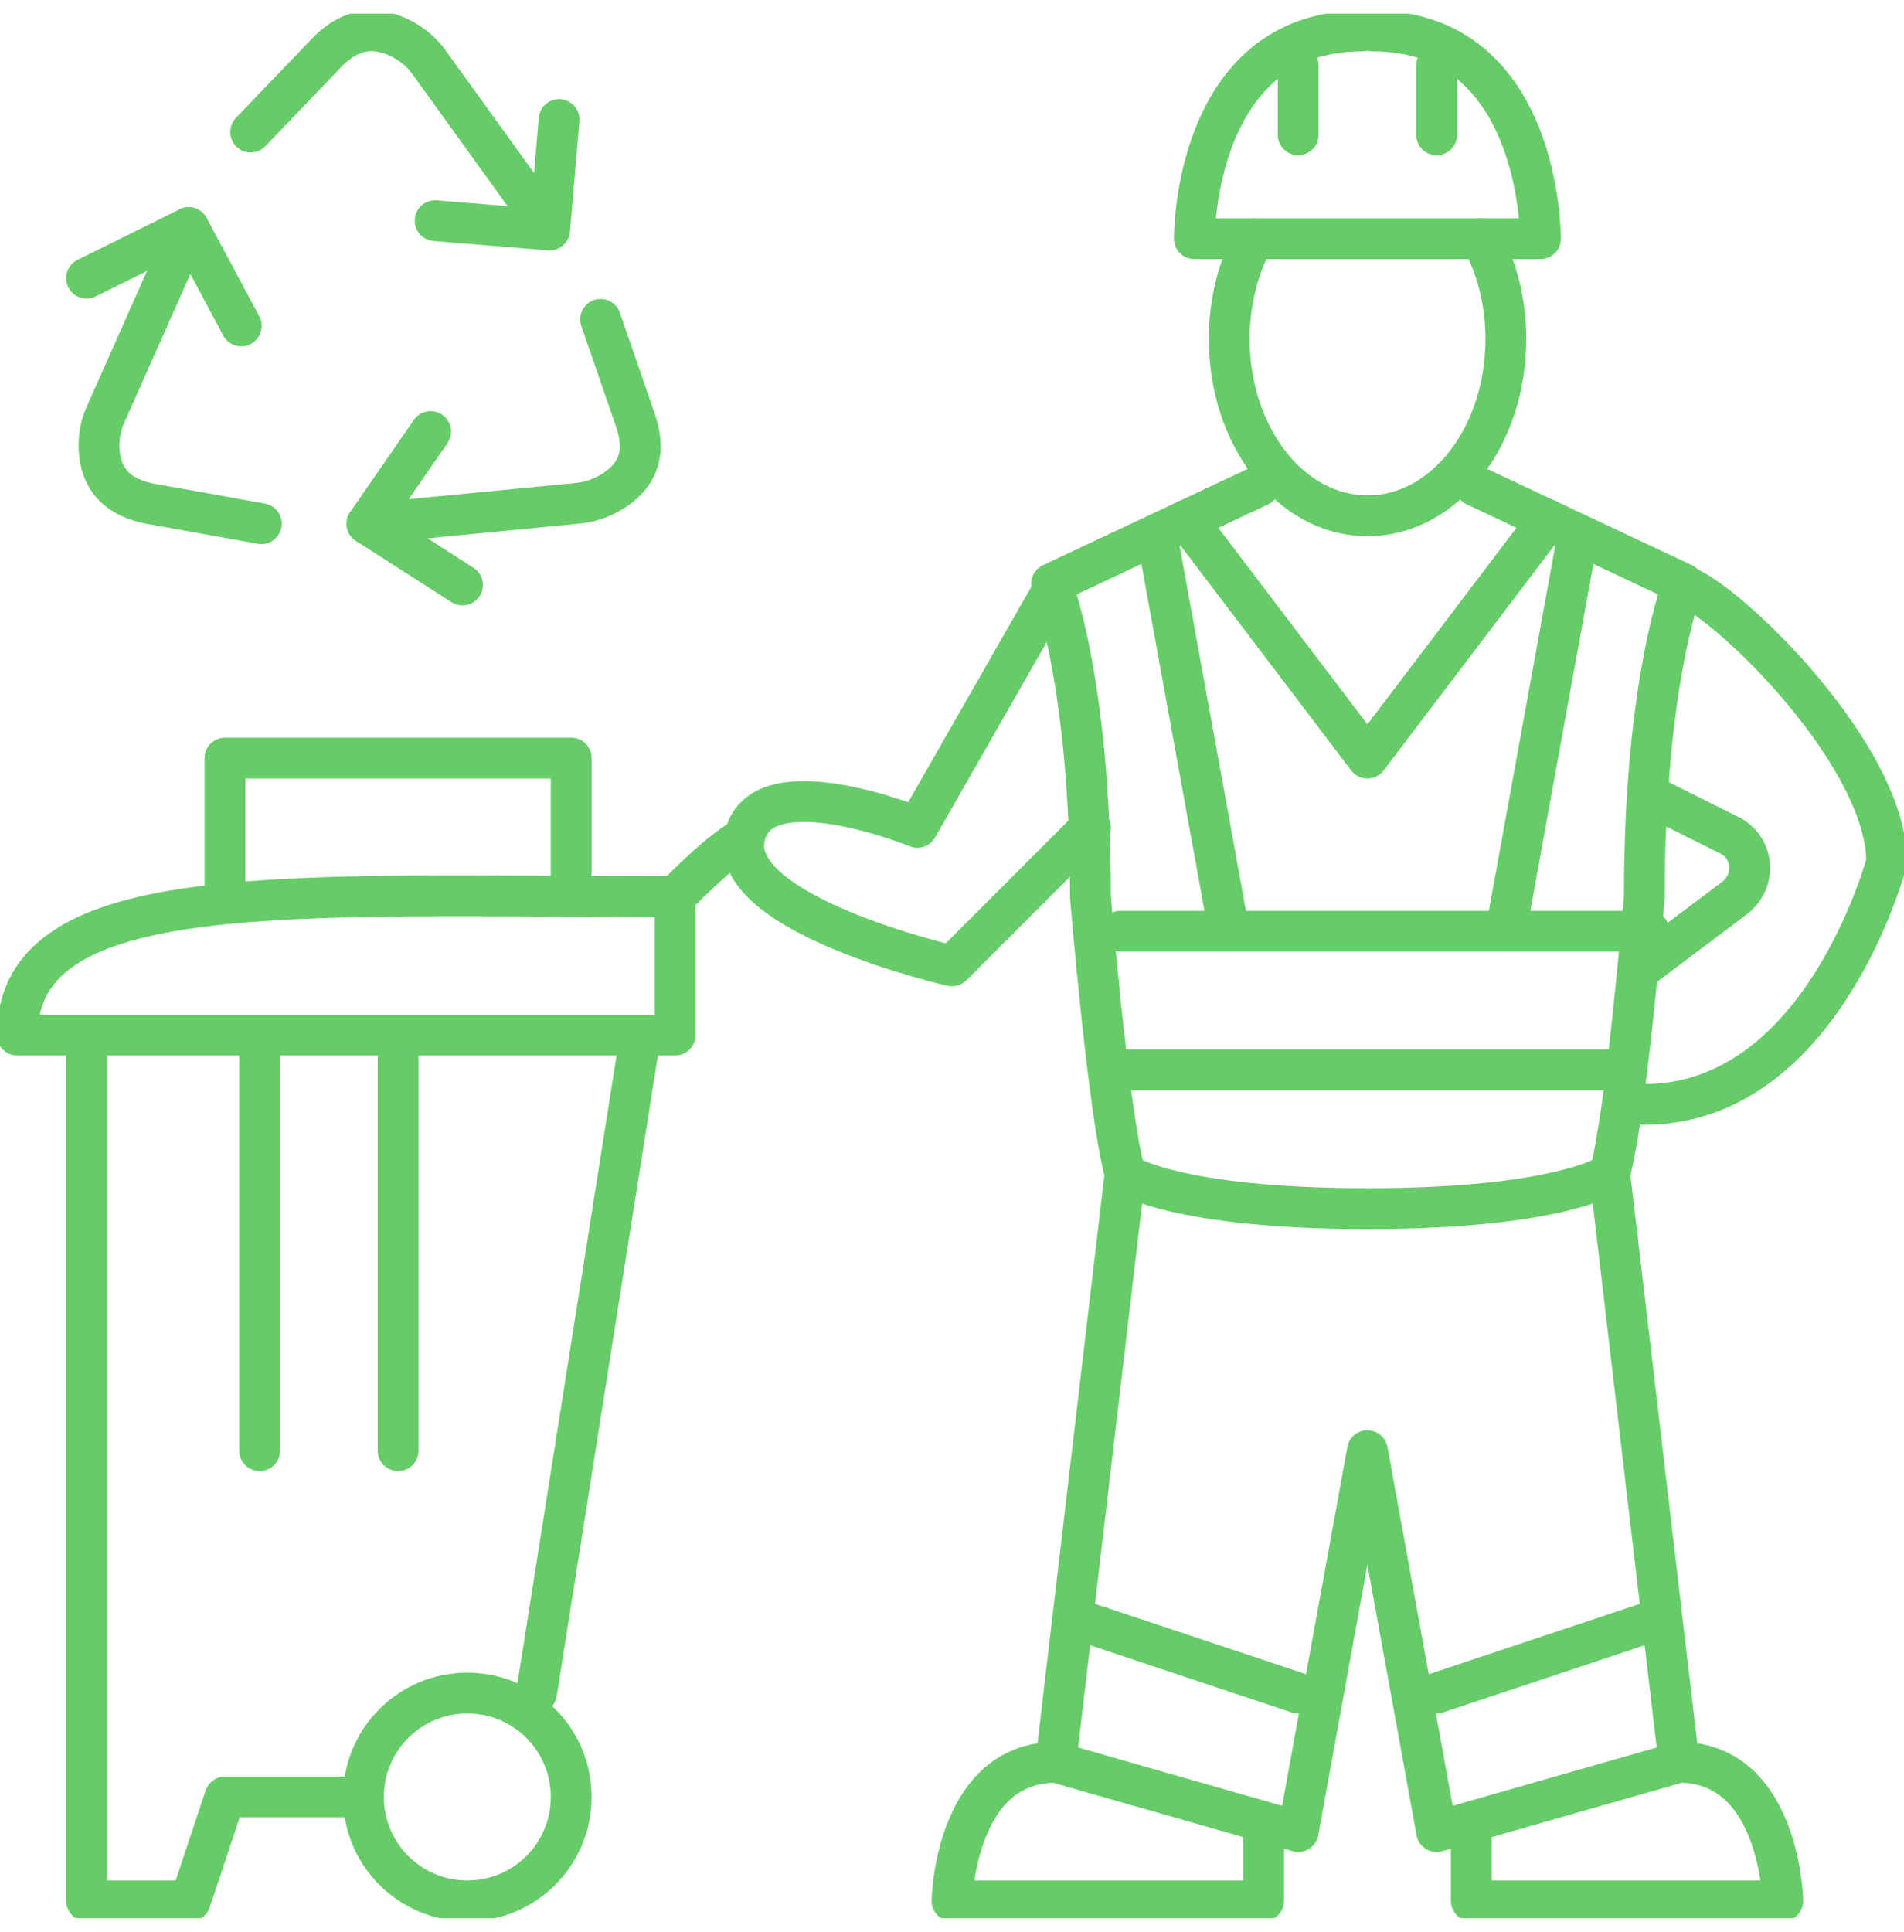 <svg width="70" height="71" viewBox="0 0 70 71" fill="none" xmlns="http://www.w3.org/2000/svg">
<g id="Icons" clip-path="url(#clip0_4301_14578)">
<path id="Vector" d="M21 66.046C21 63.933 19.294 62.227 17.181 62.227C15.069 62.227 13.363 63.933 13.363 66.046C13.363 68.158 15.069 69.864 17.181 69.864C19.294 69.864 21 68.158 21 66.046Z" stroke="#65CC68" stroke-width="1.5" stroke-linecap="round" stroke-linejoin="round"/>
<path id="Vector_2" d="M23.546 38.045L19.727 62.227" stroke="#65CC68" stroke-width="1.5" stroke-linecap="round" stroke-linejoin="round"/>
<path id="Vector_3" d="M3.182 38.045V69.864H7L8.273 66.045H13.364" stroke="#65CC68" stroke-width="1.5" stroke-linecap="round" stroke-linejoin="round"/>
<path id="Vector_4" d="M24.819 32.954V38.045H0.637C0.637 32.216 10.717 32.954 24.819 32.954ZM24.819 32.954C25.875 31.898 26.6 31.236 27.377 30.778" stroke="#65CC68" stroke-width="1.5" stroke-linecap="round" stroke-linejoin="round"/>
<path id="Vector_5" d="M8.272 32.954V27.863H21V32.293" stroke="#65CC68" stroke-width="1.5" stroke-linecap="round" stroke-linejoin="round"/>
<path id="Vector_6" d="M9.546 38.045V53.318" stroke="#65CC68" stroke-width="1.5" stroke-linecap="round" stroke-linejoin="round"/>
<path id="Vector_7" d="M14.637 38.045V53.318" stroke="#65CC68" stroke-width="1.5" stroke-linecap="round" stroke-linejoin="round"/>
<path id="Vector_8" d="M54.46 8.773C55.032 9.829 55.363 11.089 55.363 12.464C55.363 16.053 53.098 18.954 50.298 18.954H50.26C47.46 18.954 45.194 16.053 45.194 12.464C45.194 11.089 45.525 9.816 46.098 8.773" stroke="#65CC68" stroke-width="1.5" stroke-linecap="round" stroke-linejoin="round"/>
<path id="Vector_9" d="M50.082 1.136C43.858 1.136 43.909 8.773 43.909 8.773H56.636C56.636 8.773 56.687 1.136 50.464 1.136" stroke="#65CC68" stroke-width="1.5" stroke-linecap="round" stroke-linejoin="round"/>
<path id="Vector_10" d="M54.243 17.86L61.88 21.449C61.88 21.449 60.454 25.013 60.454 32.967C60.454 32.967 59.805 40.846 59.181 43.149C59.181 43.149 57.374 44.422 50.272 44.422C43.17 44.422 41.363 43.149 41.363 43.149C40.74 40.846 40.09 32.967 40.09 32.967C40.09 25.013 38.665 21.449 38.665 21.449L46.301 17.86" stroke="#65CC68" stroke-width="1.5" stroke-linecap="round" stroke-linejoin="round"/>
<path id="Vector_11" d="M56.916 19.107L50.273 27.863L43.629 19.107" stroke="#65CC68" stroke-width="1.5" stroke-linecap="round" stroke-linejoin="round"/>
<path id="Vector_12" d="M57.909 20.227L55.363 34.227" stroke="#65CC68" stroke-width="1.5" stroke-linecap="round" stroke-linejoin="round"/>
<path id="Vector_13" d="M42.637 20.227L45.182 34.227" stroke="#65CC68" stroke-width="1.5" stroke-linecap="round" stroke-linejoin="round"/>
<path id="Vector_14" d="M41.185 34.227H60.633" stroke="#65CC68" stroke-width="1.5" stroke-linecap="round" stroke-linejoin="round"/>
<path id="Vector_15" d="M59.182 43.136L61.727 64.773L52.818 67.318L50.273 53.318L47.727 67.318L38.818 64.773L41.364 43.136" stroke="#65CC68" stroke-width="1.5" stroke-linecap="round" stroke-linejoin="round"/>
<path id="Vector_16" d="M54.091 67.318V69.864H65.545C65.545 69.864 65.444 64.773 61.727 64.773" stroke="#65CC68" stroke-width="1.5" stroke-linejoin="round"/>
<path id="Vector_17" d="M46.455 67.318V69.864H35C35 69.864 35.102 64.773 38.818 64.773" stroke="#65CC68" stroke-width="1.5" stroke-linejoin="round"/>
<path id="Vector_18" d="M52.818 62.227L60.455 59.682" stroke="#65CC68" stroke-width="1.5" stroke-linecap="round" stroke-linejoin="round"/>
<path id="Vector_19" d="M47.727 62.227L40.091 59.682" stroke="#65CC68" stroke-width="1.5" stroke-linecap="round" stroke-linejoin="round"/>
<path id="Vector_20" d="M61.727 21.5C62.898 21.5 69.363 27.546 69.363 31.682C69.363 31.682 67.021 40.591 60.454 40.591" stroke="#65CC68" stroke-width="1.5" stroke-linecap="round" stroke-linejoin="round"/>
<path id="Vector_21" d="M60.454 29.137L63.585 30.702C64.005 30.906 64.285 31.326 64.323 31.784C64.361 32.255 64.158 32.7 63.789 32.993L60.454 35.5" stroke="#65CC68" stroke-width="1.5" stroke-linejoin="round"/>
<path id="Vector_22" d="M38.818 21.5L33.727 30.409C33.727 30.409 27.86 28.016 27.364 30.829C26.867 33.642 35 35.5 35 35.5L40.091 30.409" stroke="#65CC68" stroke-width="1.5" stroke-linecap="round" stroke-linejoin="round"/>
<path id="Vector_23" d="M41.363 39.318H59.181" stroke="#65CC68" stroke-width="1.5" stroke-linecap="round" stroke-linejoin="round"/>
<path id="Vector_24" d="M52.818 4.955V2.409" stroke="#65CC68" stroke-width="1.5" stroke-linecap="round" stroke-linejoin="round"/>
<path id="Vector_25" d="M47.727 4.955V2.409" stroke="#65CC68" stroke-width="1.5" stroke-linecap="round" stroke-linejoin="round"/>
<path id="Vector_26" d="M20.555 4.394L20.211 8.442L15.769 2.282C15.337 1.671 14.522 1.174 13.771 1.136C13.02 1.085 12.397 1.505 11.9 2.053L9.215 4.853" stroke="#65CC68" stroke-width="1.5" stroke-linecap="round" stroke-linejoin="round"/>
<path id="Vector_27" d="M15.998 8.111L20.198 8.454" stroke="#65CC68" stroke-width="1.5" stroke-linecap="round" stroke-linejoin="round"/>
<path id="Vector_28" d="M17.004 21.5L13.491 19.247L21.242 18.497C22.006 18.433 22.846 17.987 23.253 17.377C23.66 16.766 23.584 16.053 23.329 15.353L22.082 11.738" stroke="#65CC68" stroke-width="1.5" stroke-linecap="round" stroke-linejoin="round"/>
<path id="Vector_29" d="M15.833 15.862L13.491 19.247" stroke="#65CC68" stroke-width="1.5" stroke-linecap="round" stroke-linejoin="round"/>
<path id="Vector_30" d="M3.182 10.224L6.936 8.365L3.869 15.264C3.563 15.938 3.551 16.867 3.907 17.504C4.263 18.14 4.951 18.433 5.714 18.547L9.609 19.247" stroke="#65CC68" stroke-width="1.5" stroke-linecap="round" stroke-linejoin="round"/>
<path id="Vector_31" d="M8.871 11.98L6.937 8.365" stroke="#65CC68" stroke-width="1.5" stroke-linecap="round" stroke-linejoin="round"/>
</g>
<defs>
<clipPath id="clip0_4301_14578">
<rect width="70" height="70" fill="white" transform="translate(0 0.5)"/>
</clipPath>
</defs>
</svg>
